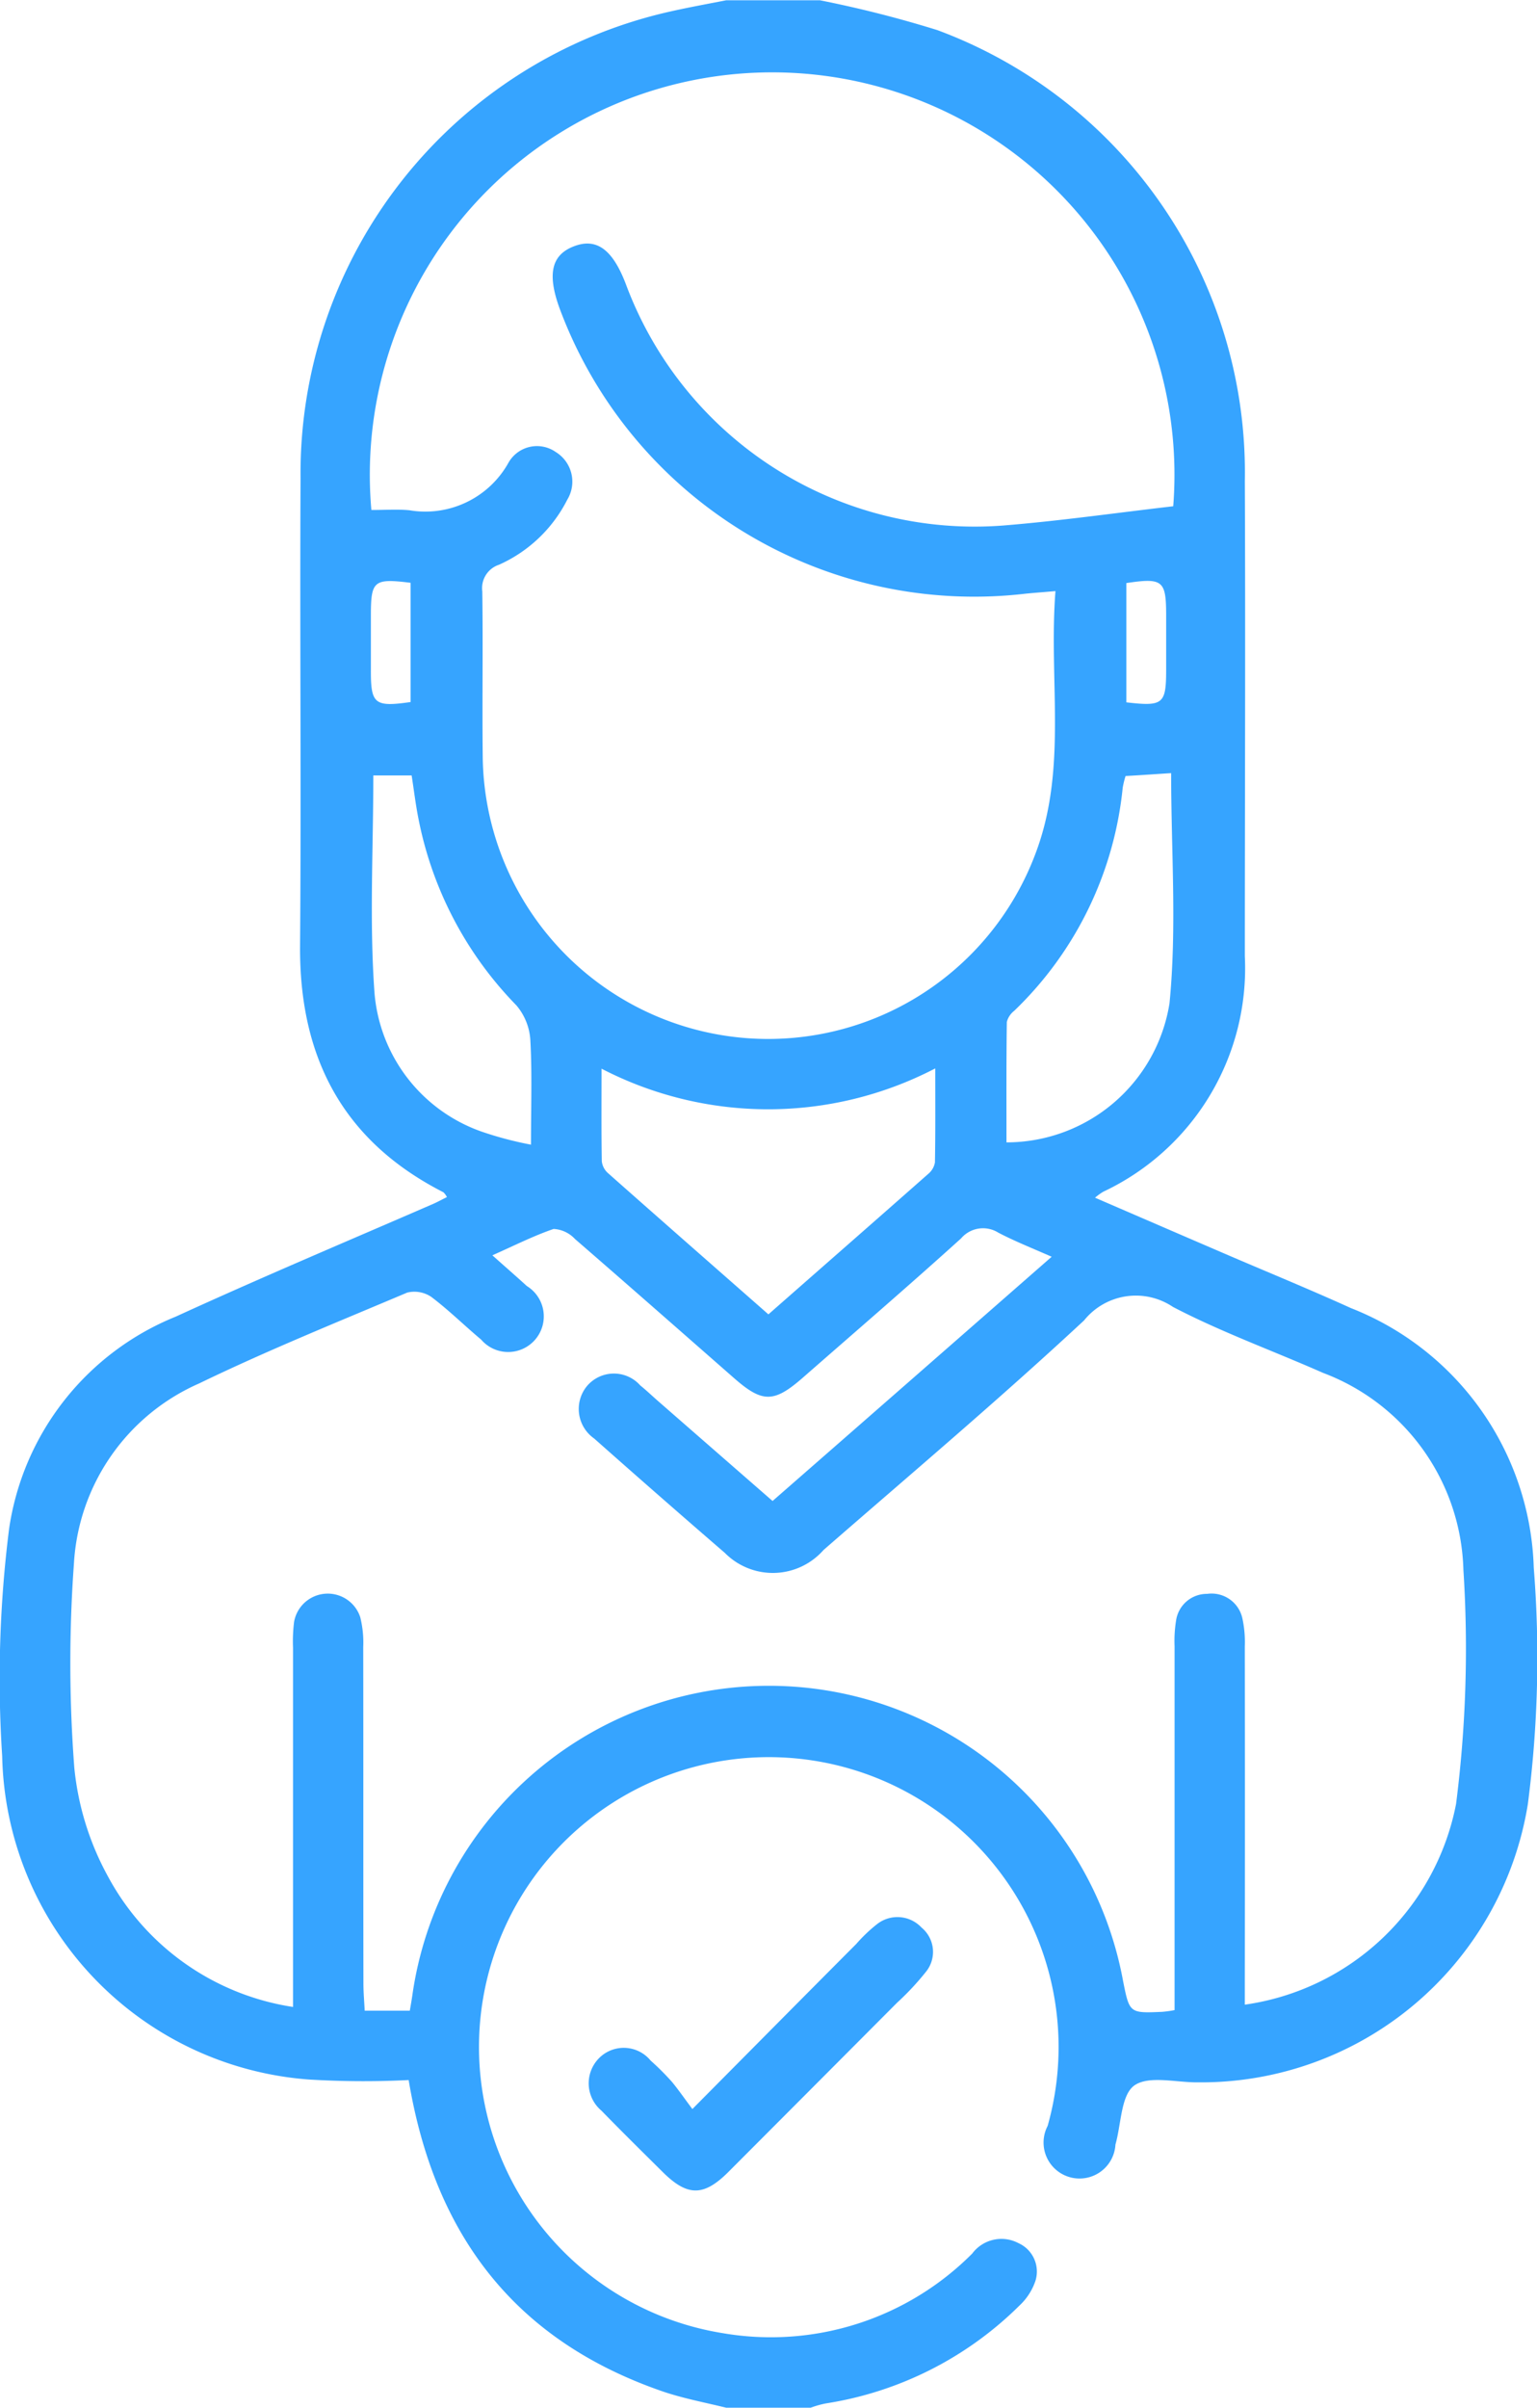 <svg xmlns="http://www.w3.org/2000/svg" width="53.626" height="84" viewBox="0 0 53.626 84">
  <defs>
    <style>
      .cls-1 {
        fill: #36a4ff;
        fill-rule: evenodd;
      }
    </style>
  </defs>
  <path id="preim-3" class="cls-1" d="M464.4,3841.99c-0.732-.18-1.481-0.32-2.193-0.56-5.1-1.75-7.971-5.37-8.887-10.87a31.518,31.518,0,0,1-3.5-.02,11.561,11.561,0,0,1-10.682-11.28,41.727,41.727,0,0,1,.24-7.92,9.461,9.461,0,0,1,5.814-7.41c2.968-1.36,5.982-2.63,8.975-3.93,0.163-.07.32-0.16,0.488-0.24a0.559,0.559,0,0,0-.124-0.17c-3.509-1.79-5.028-4.71-5-8.6,0.044-5.43-.011-10.87.017-16.31a16.516,16.516,0,0,1,12.862-16.27c0.658-.15,1.325-0.27,1.988-0.4h3.273a40.146,40.146,0,0,1,4.094,1.04,16.454,16.454,0,0,1,10.729,15.73c0.025,5.52,0,11.05,0,16.57a8.614,8.614,0,0,1-4.936,8.22,2.039,2.039,0,0,0-.29.21c1.617,0.7,3.17,1.37,4.725,2.04,1.4,0.6,2.814,1.18,4.2,1.81a10.056,10.056,0,0,1,6.382,9.06,39.652,39.652,0,0,1-.207,8.25,11.551,11.551,0,0,1-11.5,9.7c-0.763.01-1.72-.25-2.231,0.11-0.469.34-.454,1.35-0.657,2.06a1.255,1.255,0,1,1-2.366-.65,10.111,10.111,0,1,0-11.329,7.23,9.908,9.908,0,0,0,8.7-2.78,1.271,1.271,0,0,1,1.614-.36,1.086,1.086,0,0,1,.591,1.31,2.1,2.1,0,0,1-.563.87,12.266,12.266,0,0,1-6.749,3.41,3.4,3.4,0,0,0-.532.15H464.4Zm-11.04-13.85c0.033-.19.061-0.35,0.085-0.51a12.564,12.564,0,0,1,24.8-.53c0.225,1.13.225,1.13,1.371,1.08a4.177,4.177,0,0,0,.427-0.06v-0.97q0-5.85,0-11.72a4.491,4.491,0,0,1,.052-0.9,1.086,1.086,0,0,1,1.086-.93,1.1,1.1,0,0,1,1.227.85,3.882,3.882,0,0,1,.085.98q0.007,5.82,0,11.64v0.86a8.756,8.756,0,0,0,7.371-7,42.764,42.764,0,0,0,.256-8.17,7.559,7.559,0,0,0-4.9-6.87c-1.742-.77-3.547-1.42-5.234-2.3a2.319,2.319,0,0,0-3.1.47c-2.957,2.75-6.048,5.36-9.091,8.01a2.355,2.355,0,0,1-3.444.1q-2.293-1.98-4.559-3.99a1.257,1.257,0,0,1-.266-1.81,1.229,1.229,0,0,1,1.876-.04c0.212,0.17.409,0.36,0.615,0.54,1.329,1.16,2.658,2.32,4,3.49,3.262-2.85,6.461-5.65,9.738-8.52-0.681-.3-1.287-0.54-1.861-0.84a1.006,1.006,0,0,0-1.3.2c-1.824,1.65-3.684,3.25-5.534,4.87-1,.87-1.4.87-2.391,0-1.848-1.62-3.689-3.24-5.547-4.85a1.1,1.1,0,0,0-.744-0.35c-0.7.24-1.371,0.58-2.137,0.92,0.47,0.42.84,0.74,1.2,1.07a1.243,1.243,0,1,1-1.592,1.87c-0.586-.49-1.13-1.03-1.74-1.49a1.056,1.056,0,0,0-.839-0.15c-2.434,1.03-4.886,2.02-7.261,3.17a7.316,7.316,0,0,0-4.368,6.29,48.072,48.072,0,0,0,.014,7.12,9.885,9.885,0,0,0,1.17,3.78,8.841,8.841,0,0,0,6.461,4.56v-0.97q0-5.775,0-11.56a5.533,5.533,0,0,1,.036-0.9,1.193,1.193,0,0,1,2.308-.17,3.641,3.641,0,0,1,.105,1.05c0.007,3.91,0,7.81.007,11.72,0,0.32.028,0.63,0.044,0.96h1.565Zm22.526-49.52c-0.451.04-.748,0.06-1.044,0.09a15.428,15.428,0,0,1-16.221-9.86c-0.476-1.25-.34-1.94.445-2.25,0.8-.32,1.371.09,1.839,1.33a12.983,12.983,0,0,0,13.181,8.4c1.966-.16,3.922-0.44,5.91-0.67a14.037,14.037,0,1,0-27.977.13c0.519,0,.928-0.03,1.331.01a3.319,3.319,0,0,0,3.459-1.67,1.143,1.143,0,0,1,1.646-.36,1.212,1.212,0,0,1,.4,1.66,4.918,4.918,0,0,1-2.382,2.27,0.86,0.86,0,0,0-.584.93c0.028,1.91-.006,3.82.015,5.74a9.96,9.96,0,0,0,19.326,3.3C476.3,3784.74,475.648,3781.72,475.887,3778.62Zm-15.836,16.66c0,1.18-.009,2.2.009,3.23a0.648,0.648,0,0,0,.213.41c1.851,1.64,3.711,3.27,5.6,4.93,1.9-1.67,3.741-3.28,5.576-4.9a0.669,0.669,0,0,0,.234-0.4c0.019-1.05.011-2.1,0.011-3.28A12.635,12.635,0,0,1,460.051,3795.28Zm18.283-10.21a3.28,3.28,0,0,0-.1.41,12.518,12.518,0,0,1-3.784,7.78,0.727,0.727,0,0,0-.259.39c-0.019,1.4-.012,2.81-0.012,4.2a5.758,5.758,0,0,0,5.688-4.85c0.26-2.64.057-5.33,0.057-8.03C479.427,3785,478.893,3785.04,478.334,3785.07Zm-26.246-.02c0,2.56-.139,5.08.04,7.57a5.615,5.615,0,0,0,3.753,4.86,12.436,12.436,0,0,0,1.708.45c0-1.32.042-2.5-.023-3.66a2.059,2.059,0,0,0-.487-1.2,12.83,12.83,0,0,1-3.414-6.5c-0.1-.5-0.16-1.01-0.24-1.52h-1.337Zm1.3-2.56v-4.16c-1.283-.16-1.383-0.07-1.385,1.12q0,0.975,0,1.95C452,3782.56,452.137,3782.67,453.385,3782.49Zm24.973-4.15v4.16c1.281,0.15,1.387.06,1.389-1.12,0-.65,0-1.31,0-1.96C479.745,3778.25,479.62,3778.15,478.358,3778.34Zm-15.14,53.23c2.034-2.05,3.875-3.91,5.719-5.76a5.367,5.367,0,0,1,.712-0.68,1.15,1.15,0,0,1,1.563.11,1.1,1.1,0,0,1,.149,1.55,9.385,9.385,0,0,1-1,1.07q-2.943,2.955-5.892,5.91c-0.862.86-1.428,0.85-2.285,0-0.716-.71-1.437-1.42-2.137-2.14a1.247,1.247,0,0,1-.1-1.82,1.212,1.212,0,0,1,1.813.07,9,9,0,0,1,.75.75C462.734,3830.9,462.934,3831.19,463.218,3831.57Z" transform="translate(-439.062 -3758)"/>
</svg>
